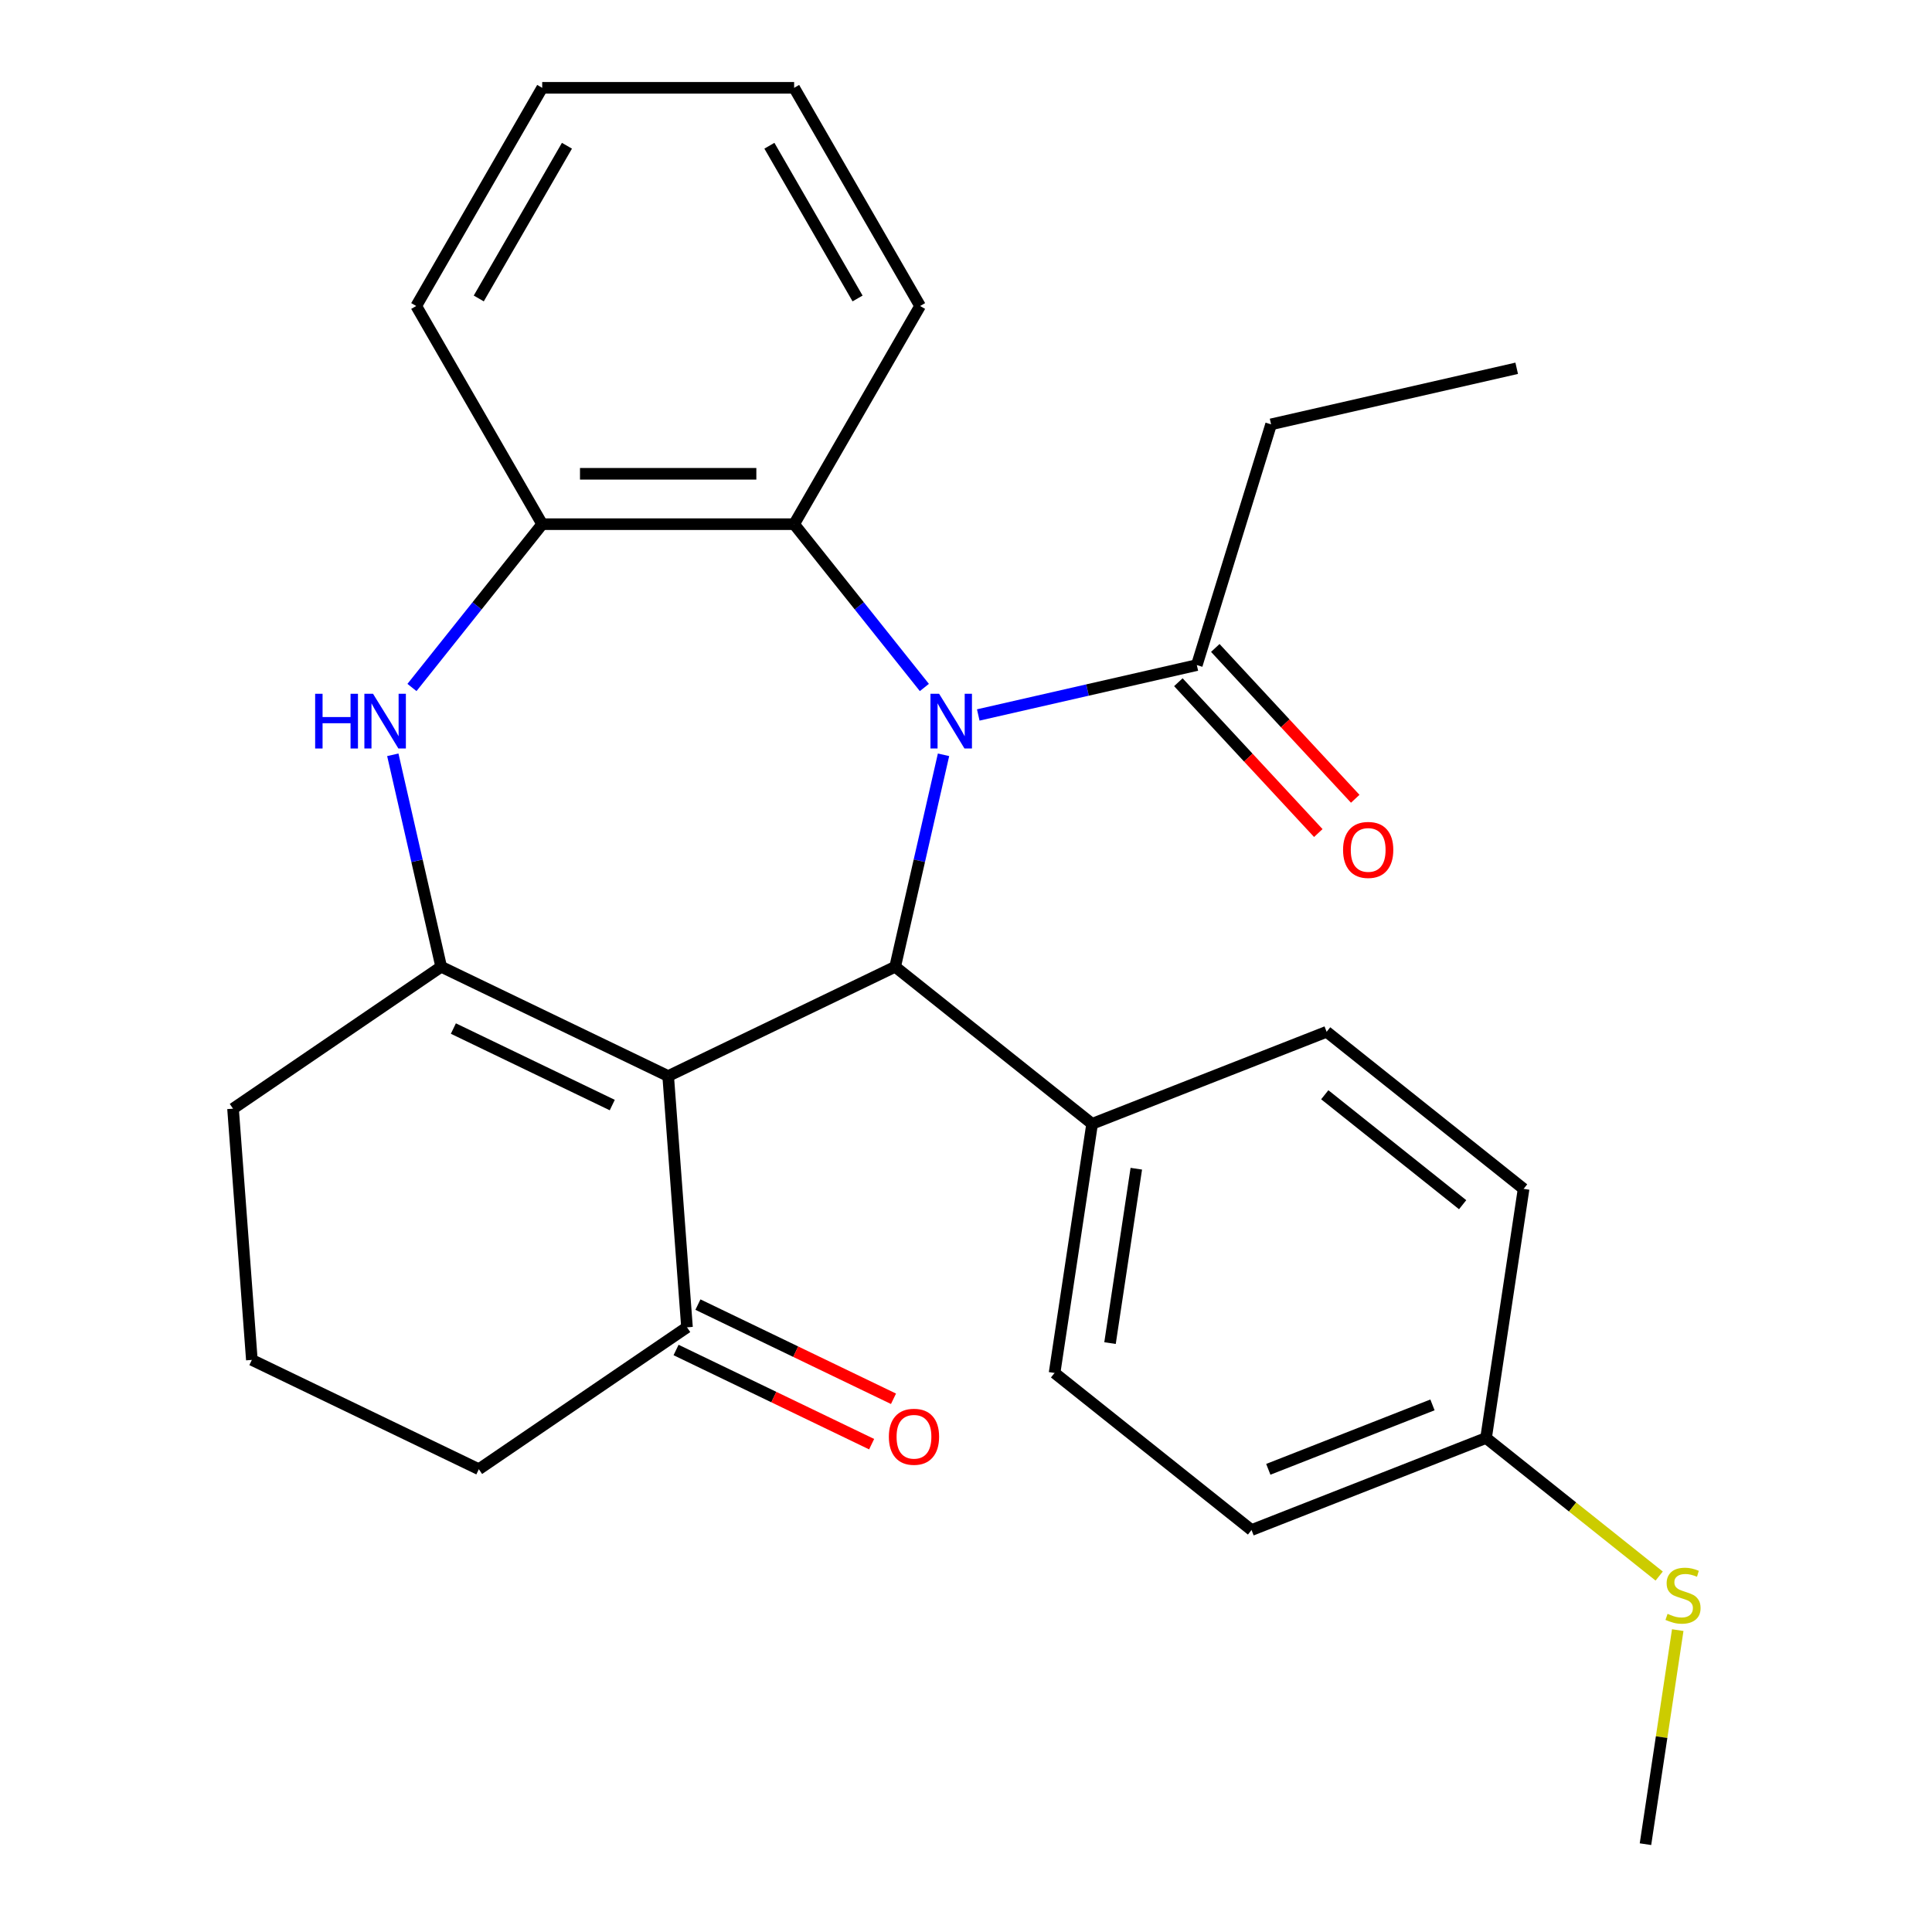 <?xml version='1.0' encoding='iso-8859-1'?>
<svg version='1.1' baseProfile='full'
              xmlns='http://www.w3.org/2000/svg'
                      xmlns:rdkit='http://www.rdkit.org/xml'
                      xmlns:xlink='http://www.w3.org/1999/xlink'
                  xml:space='preserve'
width='1000px' height='1000px' viewBox='0 0 1000 1000'>
<!-- END OF HEADER -->
<rect style='opacity:1.0;fill:#FFFFFF;stroke:none' width='1000' height='1000' x='0' y='0'> </rect>
<path class='bond-1' d='M 488.369,390.683 L 475.849,445.538' style='fill:none;fill-rule:evenodd;stroke:#0000FF;stroke-width:6px;stroke-linecap:butt;stroke-linejoin:miter;stroke-opacity:1' />
<path class='bond-1' d='M 475.849,445.538 L 463.328,500.393' style='fill:none;fill-rule:evenodd;stroke:#000000;stroke-width:6px;stroke-linecap:butt;stroke-linejoin:miter;stroke-opacity:1' />
<path class='bond-4' d='M 478.453,355.843 L 444.748,313.578' style='fill:none;fill-rule:evenodd;stroke:#0000FF;stroke-width:6px;stroke-linecap:butt;stroke-linejoin:miter;stroke-opacity:1' />
<path class='bond-4' d='M 444.748,313.578 L 411.042,271.313' style='fill:none;fill-rule:evenodd;stroke:#000000;stroke-width:6px;stroke-linecap:butt;stroke-linejoin:miter;stroke-opacity:1' />
<path class='bond-5' d='M 506.345,370.067 L 562.91,357.157' style='fill:none;fill-rule:evenodd;stroke:#0000FF;stroke-width:6px;stroke-linecap:butt;stroke-linejoin:miter;stroke-opacity:1' />
<path class='bond-5' d='M 562.91,357.157 L 619.475,344.246' style='fill:none;fill-rule:evenodd;stroke:#000000;stroke-width:6px;stroke-linecap:butt;stroke-linejoin:miter;stroke-opacity:1' />
<path class='bond-0' d='M 345.843,556.971 L 463.328,500.393' style='fill:none;fill-rule:evenodd;stroke:#000000;stroke-width:6px;stroke-linecap:butt;stroke-linejoin:miter;stroke-opacity:1' />
<path class='bond-2' d='M 345.843,556.971 L 228.357,500.393' style='fill:none;fill-rule:evenodd;stroke:#000000;stroke-width:6px;stroke-linecap:butt;stroke-linejoin:miter;stroke-opacity:1' />
<path class='bond-2' d='M 316.904,571.981 L 234.664,532.376' style='fill:none;fill-rule:evenodd;stroke:#000000;stroke-width:6px;stroke-linecap:butt;stroke-linejoin:miter;stroke-opacity:1' />
<path class='bond-7' d='M 345.843,556.971 L 355.588,687.005' style='fill:none;fill-rule:evenodd;stroke:#000000;stroke-width:6px;stroke-linecap:butt;stroke-linejoin:miter;stroke-opacity:1' />
<path class='bond-8' d='M 463.328,500.393 L 565.279,581.695' style='fill:none;fill-rule:evenodd;stroke:#000000;stroke-width:6px;stroke-linecap:butt;stroke-linejoin:miter;stroke-opacity:1' />
<path class='bond-13' d='M 228.357,500.393 L 120.616,573.849' style='fill:none;fill-rule:evenodd;stroke:#000000;stroke-width:6px;stroke-linecap:butt;stroke-linejoin:miter;stroke-opacity:1' />
<path class='bond-27' d='M 228.357,500.393 L 215.837,445.538' style='fill:none;fill-rule:evenodd;stroke:#000000;stroke-width:6px;stroke-linecap:butt;stroke-linejoin:miter;stroke-opacity:1' />
<path class='bond-27' d='M 215.837,445.538 L 203.317,390.683' style='fill:none;fill-rule:evenodd;stroke:#0000FF;stroke-width:6px;stroke-linecap:butt;stroke-linejoin:miter;stroke-opacity:1' />
<path class='bond-3' d='M 213.233,355.843 L 246.938,313.578' style='fill:none;fill-rule:evenodd;stroke:#0000FF;stroke-width:6px;stroke-linecap:butt;stroke-linejoin:miter;stroke-opacity:1' />
<path class='bond-3' d='M 246.938,313.578 L 280.643,271.313' style='fill:none;fill-rule:evenodd;stroke:#000000;stroke-width:6px;stroke-linecap:butt;stroke-linejoin:miter;stroke-opacity:1' />
<path class='bond-6' d='M 411.042,271.313 L 280.643,271.313' style='fill:none;fill-rule:evenodd;stroke:#000000;stroke-width:6px;stroke-linecap:butt;stroke-linejoin:miter;stroke-opacity:1' />
<path class='bond-6' d='M 391.483,245.233 L 300.203,245.233' style='fill:none;fill-rule:evenodd;stroke:#000000;stroke-width:6px;stroke-linecap:butt;stroke-linejoin:miter;stroke-opacity:1' />
<path class='bond-18' d='M 411.042,271.313 L 476.242,158.384' style='fill:none;fill-rule:evenodd;stroke:#000000;stroke-width:6px;stroke-linecap:butt;stroke-linejoin:miter;stroke-opacity:1' />
<path class='bond-9' d='M 609.916,353.116 L 646.133,392.148' style='fill:none;fill-rule:evenodd;stroke:#000000;stroke-width:6px;stroke-linecap:butt;stroke-linejoin:miter;stroke-opacity:1' />
<path class='bond-9' d='M 646.133,392.148 L 682.35,431.181' style='fill:none;fill-rule:evenodd;stroke:#FF0000;stroke-width:6px;stroke-linecap:butt;stroke-linejoin:miter;stroke-opacity:1' />
<path class='bond-9' d='M 629.034,335.377 L 665.251,374.409' style='fill:none;fill-rule:evenodd;stroke:#000000;stroke-width:6px;stroke-linecap:butt;stroke-linejoin:miter;stroke-opacity:1' />
<path class='bond-9' d='M 665.251,374.409 L 701.468,413.442' style='fill:none;fill-rule:evenodd;stroke:#FF0000;stroke-width:6px;stroke-linecap:butt;stroke-linejoin:miter;stroke-opacity:1' />
<path class='bond-19' d='M 619.475,344.246 L 657.911,219.64' style='fill:none;fill-rule:evenodd;stroke:#000000;stroke-width:6px;stroke-linecap:butt;stroke-linejoin:miter;stroke-opacity:1' />
<path class='bond-20' d='M 280.643,271.313 L 215.444,158.384' style='fill:none;fill-rule:evenodd;stroke:#000000;stroke-width:6px;stroke-linecap:butt;stroke-linejoin:miter;stroke-opacity:1' />
<path class='bond-10' d='M 349.93,698.754 L 400.543,723.128' style='fill:none;fill-rule:evenodd;stroke:#000000;stroke-width:6px;stroke-linecap:butt;stroke-linejoin:miter;stroke-opacity:1' />
<path class='bond-10' d='M 400.543,723.128 L 451.155,747.501' style='fill:none;fill-rule:evenodd;stroke:#FF0000;stroke-width:6px;stroke-linecap:butt;stroke-linejoin:miter;stroke-opacity:1' />
<path class='bond-10' d='M 361.245,675.257 L 411.858,699.63' style='fill:none;fill-rule:evenodd;stroke:#000000;stroke-width:6px;stroke-linecap:butt;stroke-linejoin:miter;stroke-opacity:1' />
<path class='bond-10' d='M 411.858,699.63 L 462.471,724.004' style='fill:none;fill-rule:evenodd;stroke:#FF0000;stroke-width:6px;stroke-linecap:butt;stroke-linejoin:miter;stroke-opacity:1' />
<path class='bond-21' d='M 355.588,687.005 L 247.847,760.462' style='fill:none;fill-rule:evenodd;stroke:#000000;stroke-width:6px;stroke-linecap:butt;stroke-linejoin:miter;stroke-opacity:1' />
<path class='bond-11' d='M 565.279,581.695 L 545.844,710.638' style='fill:none;fill-rule:evenodd;stroke:#000000;stroke-width:6px;stroke-linecap:butt;stroke-linejoin:miter;stroke-opacity:1' />
<path class='bond-11' d='M 588.152,604.923 L 574.547,695.183' style='fill:none;fill-rule:evenodd;stroke:#000000;stroke-width:6px;stroke-linecap:butt;stroke-linejoin:miter;stroke-opacity:1' />
<path class='bond-12' d='M 565.279,581.695 L 686.664,534.055' style='fill:none;fill-rule:evenodd;stroke:#000000;stroke-width:6px;stroke-linecap:butt;stroke-linejoin:miter;stroke-opacity:1' />
<path class='bond-16' d='M 545.844,710.638 L 647.794,791.94' style='fill:none;fill-rule:evenodd;stroke:#000000;stroke-width:6px;stroke-linecap:butt;stroke-linejoin:miter;stroke-opacity:1' />
<path class='bond-17' d='M 686.664,534.055 L 788.614,615.357' style='fill:none;fill-rule:evenodd;stroke:#000000;stroke-width:6px;stroke-linecap:butt;stroke-linejoin:miter;stroke-opacity:1' />
<path class='bond-17' d='M 685.696,566.64 L 757.061,623.552' style='fill:none;fill-rule:evenodd;stroke:#000000;stroke-width:6px;stroke-linecap:butt;stroke-linejoin:miter;stroke-opacity:1' />
<path class='bond-30' d='M 120.616,573.849 L 130.361,703.884' style='fill:none;fill-rule:evenodd;stroke:#000000;stroke-width:6px;stroke-linecap:butt;stroke-linejoin:miter;stroke-opacity:1' />
<path class='bond-14' d='M 769.179,744.3 L 788.614,615.357' style='fill:none;fill-rule:evenodd;stroke:#000000;stroke-width:6px;stroke-linecap:butt;stroke-linejoin:miter;stroke-opacity:1' />
<path class='bond-15' d='M 769.179,744.3 L 813.984,780.031' style='fill:none;fill-rule:evenodd;stroke:#000000;stroke-width:6px;stroke-linecap:butt;stroke-linejoin:miter;stroke-opacity:1' />
<path class='bond-15' d='M 813.984,780.031 L 858.789,815.762' style='fill:none;fill-rule:evenodd;stroke:#CCCC00;stroke-width:6px;stroke-linecap:butt;stroke-linejoin:miter;stroke-opacity:1' />
<path class='bond-29' d='M 769.179,744.3 L 647.794,791.94' style='fill:none;fill-rule:evenodd;stroke:#000000;stroke-width:6px;stroke-linecap:butt;stroke-linejoin:miter;stroke-opacity:1' />
<path class='bond-29' d='M 741.443,727.169 L 656.474,760.517' style='fill:none;fill-rule:evenodd;stroke:#000000;stroke-width:6px;stroke-linecap:butt;stroke-linejoin:miter;stroke-opacity:1' />
<path class='bond-23' d='M 868.395,843.743 L 860.045,899.144' style='fill:none;fill-rule:evenodd;stroke:#CCCC00;stroke-width:6px;stroke-linecap:butt;stroke-linejoin:miter;stroke-opacity:1' />
<path class='bond-23' d='M 860.045,899.144 L 851.694,954.545' style='fill:none;fill-rule:evenodd;stroke:#000000;stroke-width:6px;stroke-linecap:butt;stroke-linejoin:miter;stroke-opacity:1' />
<path class='bond-25' d='M 476.242,158.384 L 411.042,45.455' style='fill:none;fill-rule:evenodd;stroke:#000000;stroke-width:6px;stroke-linecap:butt;stroke-linejoin:miter;stroke-opacity:1' />
<path class='bond-25' d='M 443.876,154.484 L 398.237,75.434' style='fill:none;fill-rule:evenodd;stroke:#000000;stroke-width:6px;stroke-linecap:butt;stroke-linejoin:miter;stroke-opacity:1' />
<path class='bond-24' d='M 657.911,219.64 L 785.04,190.624' style='fill:none;fill-rule:evenodd;stroke:#000000;stroke-width:6px;stroke-linecap:butt;stroke-linejoin:miter;stroke-opacity:1' />
<path class='bond-28' d='M 215.444,158.384 L 280.643,45.455' style='fill:none;fill-rule:evenodd;stroke:#000000;stroke-width:6px;stroke-linecap:butt;stroke-linejoin:miter;stroke-opacity:1' />
<path class='bond-28' d='M 247.809,154.484 L 293.449,75.434' style='fill:none;fill-rule:evenodd;stroke:#000000;stroke-width:6px;stroke-linecap:butt;stroke-linejoin:miter;stroke-opacity:1' />
<path class='bond-22' d='M 247.847,760.462 L 130.361,703.884' style='fill:none;fill-rule:evenodd;stroke:#000000;stroke-width:6px;stroke-linecap:butt;stroke-linejoin:miter;stroke-opacity:1' />
<path class='bond-26' d='M 411.042,45.455 L 280.643,45.455' style='fill:none;fill-rule:evenodd;stroke:#000000;stroke-width:6px;stroke-linecap:butt;stroke-linejoin:miter;stroke-opacity:1' />
<path  class='atom-0' d='M 486.085 359.103
L 495.365 374.103
Q 496.285 375.583, 497.765 378.263
Q 499.245 380.943, 499.325 381.103
L 499.325 359.103
L 503.085 359.103
L 503.085 387.423
L 499.205 387.423
L 489.245 371.023
Q 488.085 369.103, 486.845 366.903
Q 485.645 364.703, 485.285 364.023
L 485.285 387.423
L 481.605 387.423
L 481.605 359.103
L 486.085 359.103
' fill='#0000FF'/>
<path  class='atom-4' d='M 163.121 359.103
L 166.961 359.103
L 166.961 371.143
L 181.441 371.143
L 181.441 359.103
L 185.281 359.103
L 185.281 387.423
L 181.441 387.423
L 181.441 374.343
L 166.961 374.343
L 166.961 387.423
L 163.121 387.423
L 163.121 359.103
' fill='#0000FF'/>
<path  class='atom-4' d='M 193.081 359.103
L 202.361 374.103
Q 203.281 375.583, 204.761 378.263
Q 206.241 380.943, 206.321 381.103
L 206.321 359.103
L 210.081 359.103
L 210.081 387.423
L 206.201 387.423
L 196.241 371.023
Q 195.081 369.103, 193.841 366.903
Q 192.641 364.703, 192.281 364.023
L 192.281 387.423
L 188.601 387.423
L 188.601 359.103
L 193.081 359.103
' fill='#0000FF'/>
<path  class='atom-10' d='M 695.169 439.916
Q 695.169 433.116, 698.529 429.316
Q 701.889 425.516, 708.169 425.516
Q 714.449 425.516, 717.809 429.316
Q 721.169 433.116, 721.169 439.916
Q 721.169 446.796, 717.769 450.716
Q 714.369 454.596, 708.169 454.596
Q 701.929 454.596, 698.529 450.716
Q 695.169 446.836, 695.169 439.916
M 708.169 451.396
Q 712.489 451.396, 714.809 448.516
Q 717.169 445.596, 717.169 439.916
Q 717.169 434.356, 714.809 431.556
Q 712.489 428.716, 708.169 428.716
Q 703.849 428.716, 701.489 431.516
Q 699.169 434.316, 699.169 439.916
Q 699.169 445.636, 701.489 448.516
Q 703.849 451.396, 708.169 451.396
' fill='#FF0000'/>
<path  class='atom-11' d='M 460.073 743.663
Q 460.073 736.863, 463.433 733.063
Q 466.793 729.263, 473.073 729.263
Q 479.353 729.263, 482.713 733.063
Q 486.073 736.863, 486.073 743.663
Q 486.073 750.543, 482.673 754.463
Q 479.273 758.343, 473.073 758.343
Q 466.833 758.343, 463.433 754.463
Q 460.073 750.583, 460.073 743.663
M 473.073 755.143
Q 477.393 755.143, 479.713 752.263
Q 482.073 749.343, 482.073 743.663
Q 482.073 738.103, 479.713 735.303
Q 477.393 732.463, 473.073 732.463
Q 468.753 732.463, 466.393 735.263
Q 464.073 738.063, 464.073 743.663
Q 464.073 749.383, 466.393 752.263
Q 468.753 755.143, 473.073 755.143
' fill='#FF0000'/>
<path  class='atom-16' d='M 863.129 835.323
Q 863.449 835.443, 864.769 836.003
Q 866.089 836.563, 867.529 836.923
Q 869.009 837.243, 870.449 837.243
Q 873.129 837.243, 874.689 835.963
Q 876.249 834.643, 876.249 832.363
Q 876.249 830.803, 875.449 829.843
Q 874.689 828.883, 873.489 828.363
Q 872.289 827.843, 870.289 827.243
Q 867.769 826.483, 866.249 825.763
Q 864.769 825.043, 863.689 823.523
Q 862.649 822.003, 862.649 819.443
Q 862.649 815.883, 865.049 813.683
Q 867.489 811.483, 872.289 811.483
Q 875.569 811.483, 879.289 813.043
L 878.369 816.123
Q 874.969 814.723, 872.409 814.723
Q 869.649 814.723, 868.129 815.883
Q 866.609 817.003, 866.649 818.963
Q 866.649 820.483, 867.409 821.403
Q 868.209 822.323, 869.329 822.843
Q 870.489 823.363, 872.409 823.963
Q 874.969 824.763, 876.489 825.563
Q 878.009 826.363, 879.089 828.003
Q 880.209 829.603, 880.209 832.363
Q 880.209 836.283, 877.569 838.403
Q 874.969 840.483, 870.609 840.483
Q 868.089 840.483, 866.169 839.923
Q 864.289 839.403, 862.049 838.483
L 863.129 835.323
' fill='#CCCC00'/>
</svg>
